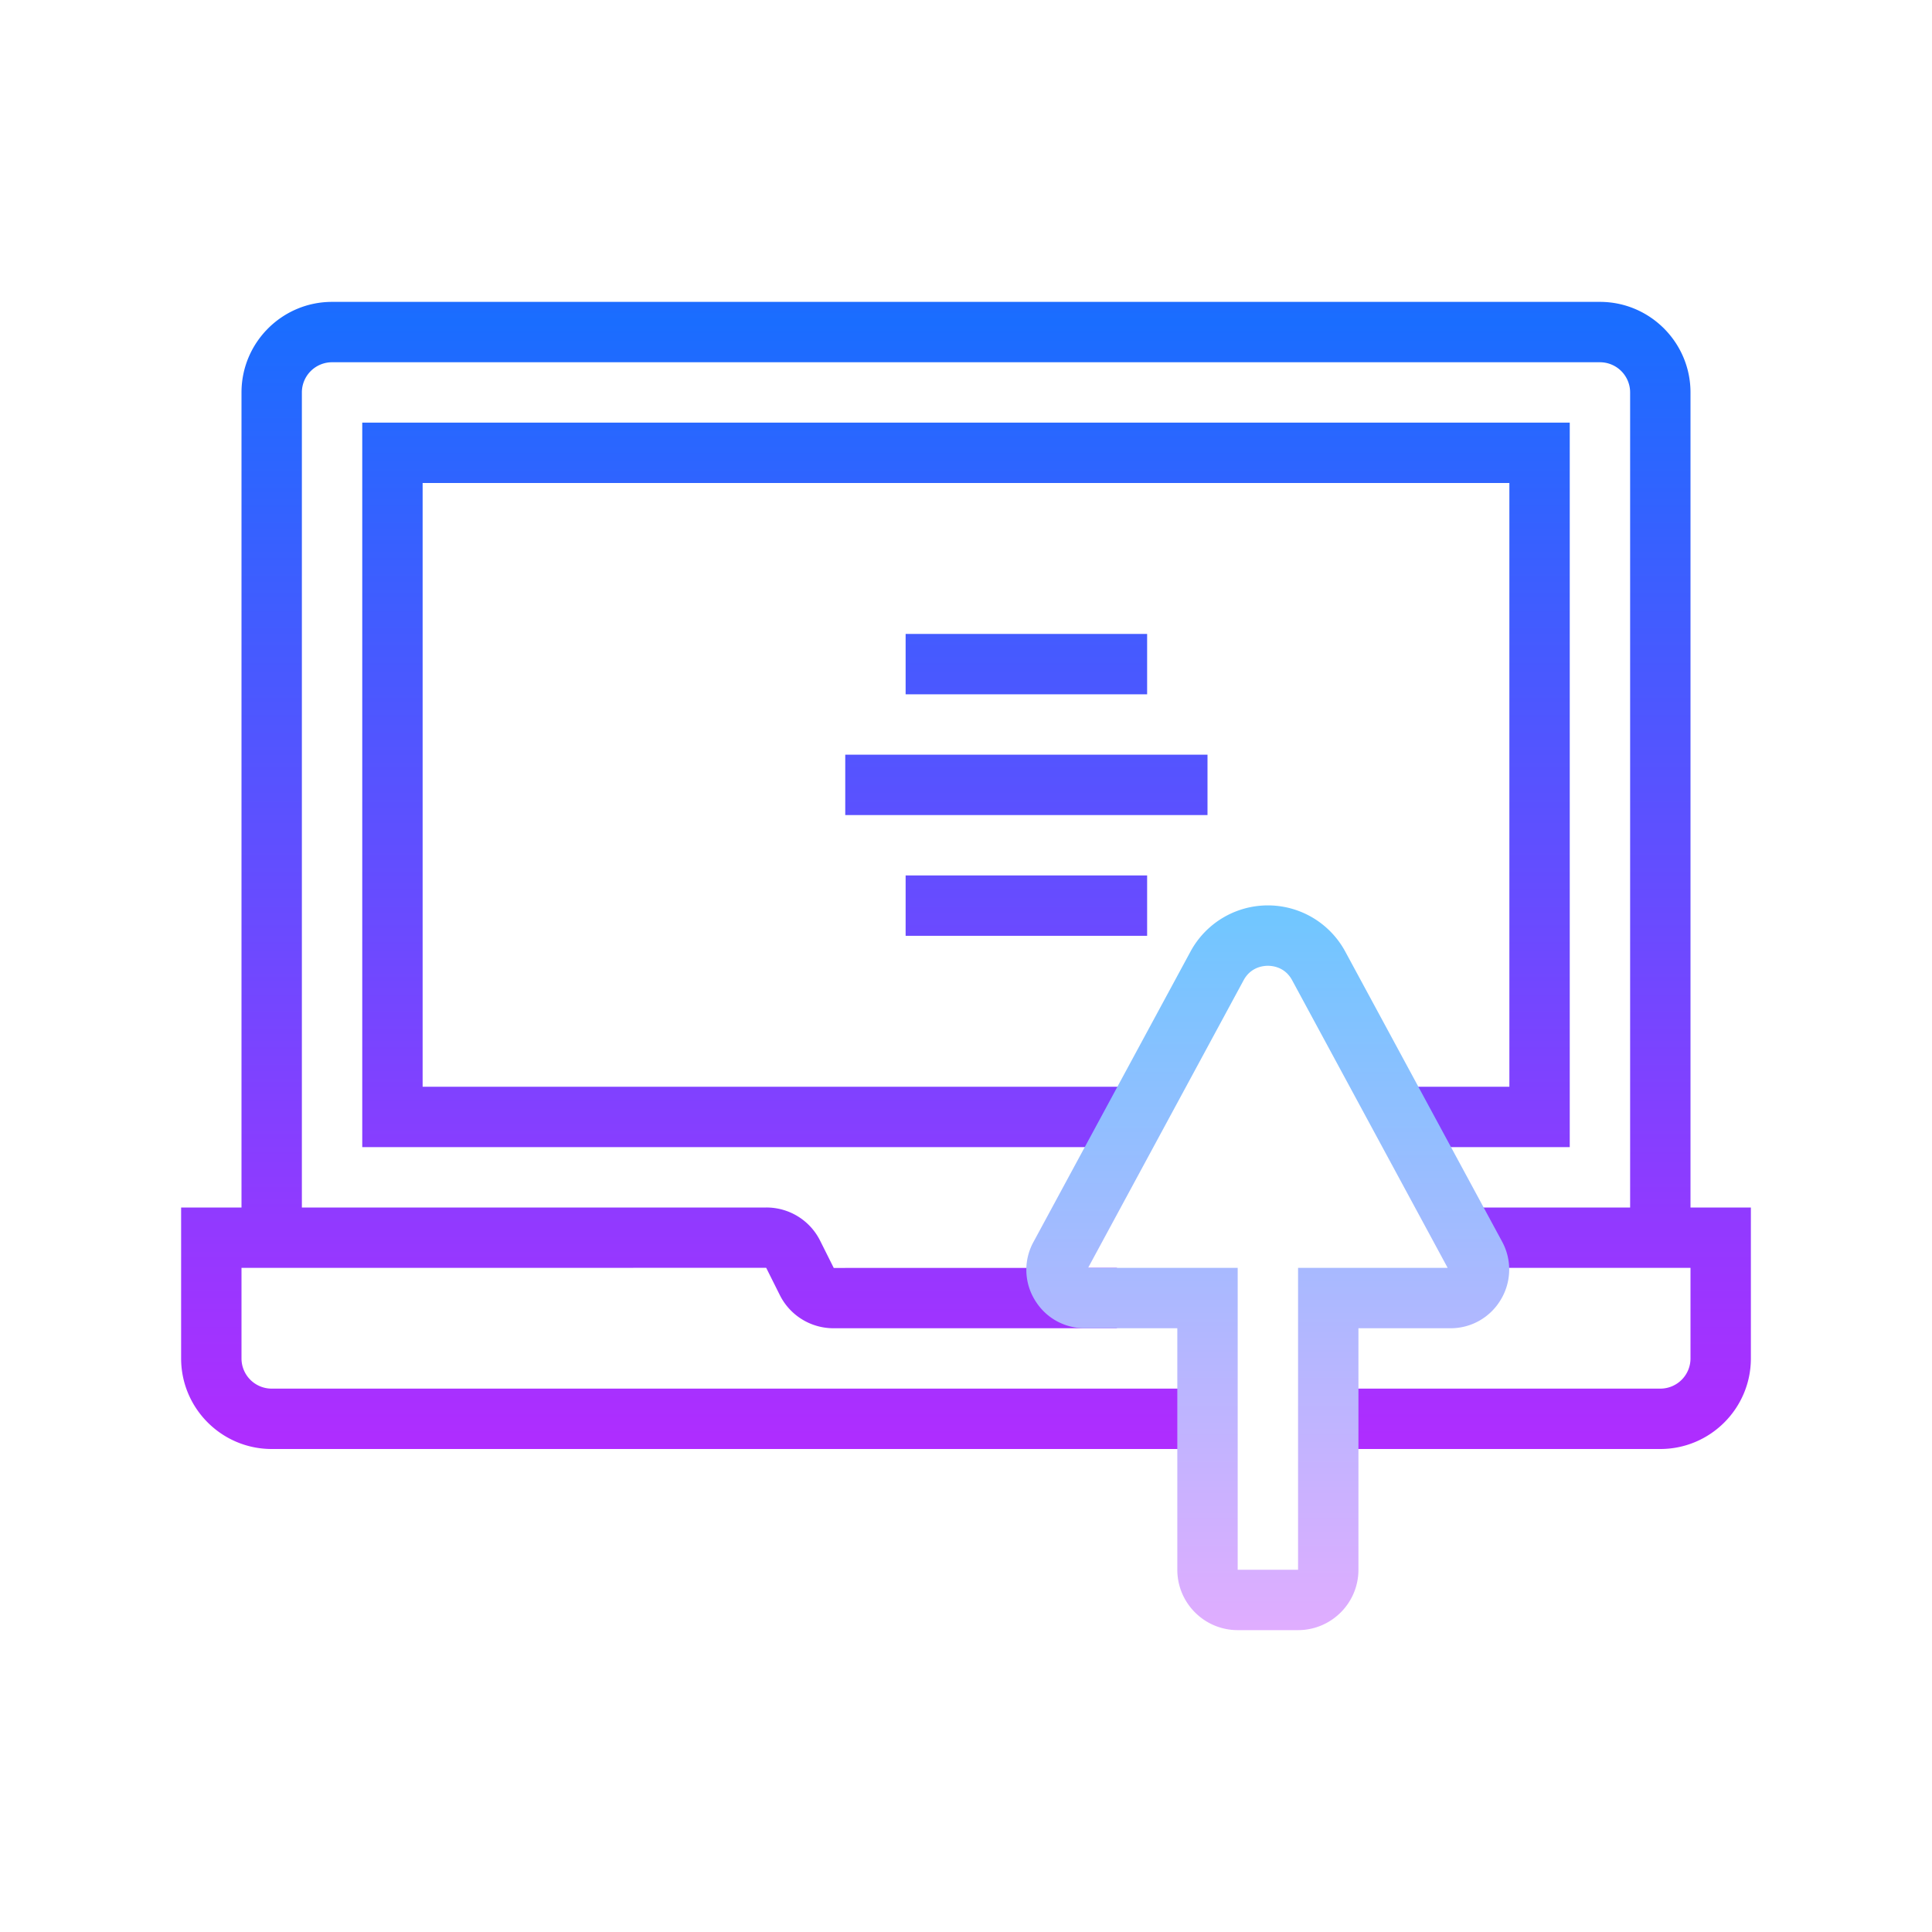 <svg xmlns="http://www.w3.org/2000/svg" viewBox="0 0 64 64"><linearGradient id="a" gradientUnits="userSpaceOnUse" x1="32" y1="10.667" x2="32" y2="54.075" spreadMethod="reflect"><stop offset="0" stop-color="#1a6dff"/><stop offset="1" stop-color="#c822ff"/></linearGradient><path d="M56 40V13c0-1.654-1.346-3-3-3H11c-1.654 0-3 1.346-3 3v27H6v5c0 1.654 1.346 3 3 3h31v-2H9a1 1 0 0 1-1-1v-3l17.381-.002.449.898A1.986 1.986 0 0 0 27.616 44H37v-2l-9.381.002-.449-.898A1.986 1.986 0 0 0 25.384 40H10V13a1 1 0 0 1 1-1h42a1 1 0 0 1 1 1v27h-6v2h8v3a1 1 0 0 1-1 1H44v2h11c1.654 0 3-1.346 3-3v-5h-2z" fill="url(#a)"/><linearGradient id="b" gradientUnits="userSpaceOnUse" x1="32" y1="10.667" x2="32" y2="54.075" spreadMethod="reflect"><stop offset="0" stop-color="#1a6dff"/><stop offset="1" stop-color="#c822ff"/></linearGradient><polygon points="46,36 46,38 52,38 52,14 12,14 12,38 38,38 38,36 14,36 14,16 50,16 50,36" fill="url(#b)"/><linearGradient id="c" gradientUnits="userSpaceOnUse" x1="34" y1="10.667" x2="34" y2="54.075" spreadMethod="reflect"><stop offset="0" stop-color="#1a6dff"/><stop offset="1" stop-color="#c822ff"/></linearGradient><rect x="30" y="21" width="8" height="2" fill="url(#c)"/><linearGradient id="d" gradientUnits="userSpaceOnUse" x1="34" y1="10.667" x2="34" y2="54.075" spreadMethod="reflect"><stop offset="0" stop-color="#1a6dff"/><stop offset="1" stop-color="#c822ff"/></linearGradient><rect x="28" y="25" width="12" height="2" fill="url(#d)"/><linearGradient id="e" gradientUnits="userSpaceOnUse" x1="34" y1="10.667" x2="34" y2="54.075" spreadMethod="reflect"><stop offset="0" stop-color="#1a6dff"/><stop offset="1" stop-color="#c822ff"/></linearGradient><rect x="30" y="29" width="8" height="2" fill="url(#e)"/><linearGradient id="f" gradientUnits="userSpaceOnUse" x1="41.997" y1="29.5" x2="41.997" y2="55.347" spreadMethod="reflect"><stop offset="0" stop-color="#6dc7ff"/><stop offset="1" stop-color="#e6abff"/></linearGradient><path d="M43 54h-2c-1.103 0-2-.897-2-2v-8h-3.063c-.688 0-1.31-.353-1.662-.944a1.918 1.918 0 0 1-.041-1.912l5.203-9.623a2.913 2.913 0 0 1 5.126 0l5.195 9.607a1.933 1.933 0 0 1-.041 1.923 1.93 1.93 0 0 1-1.671.949H45v8c0 1.103-.897 2-2 2zm-6.956-12H41v10h2V42h4.956l-5.152-9.528c-.233-.433-.64-.479-.804-.479s-.57.047-.804.479L36.044 42z" fill="url(#f)"/></svg>